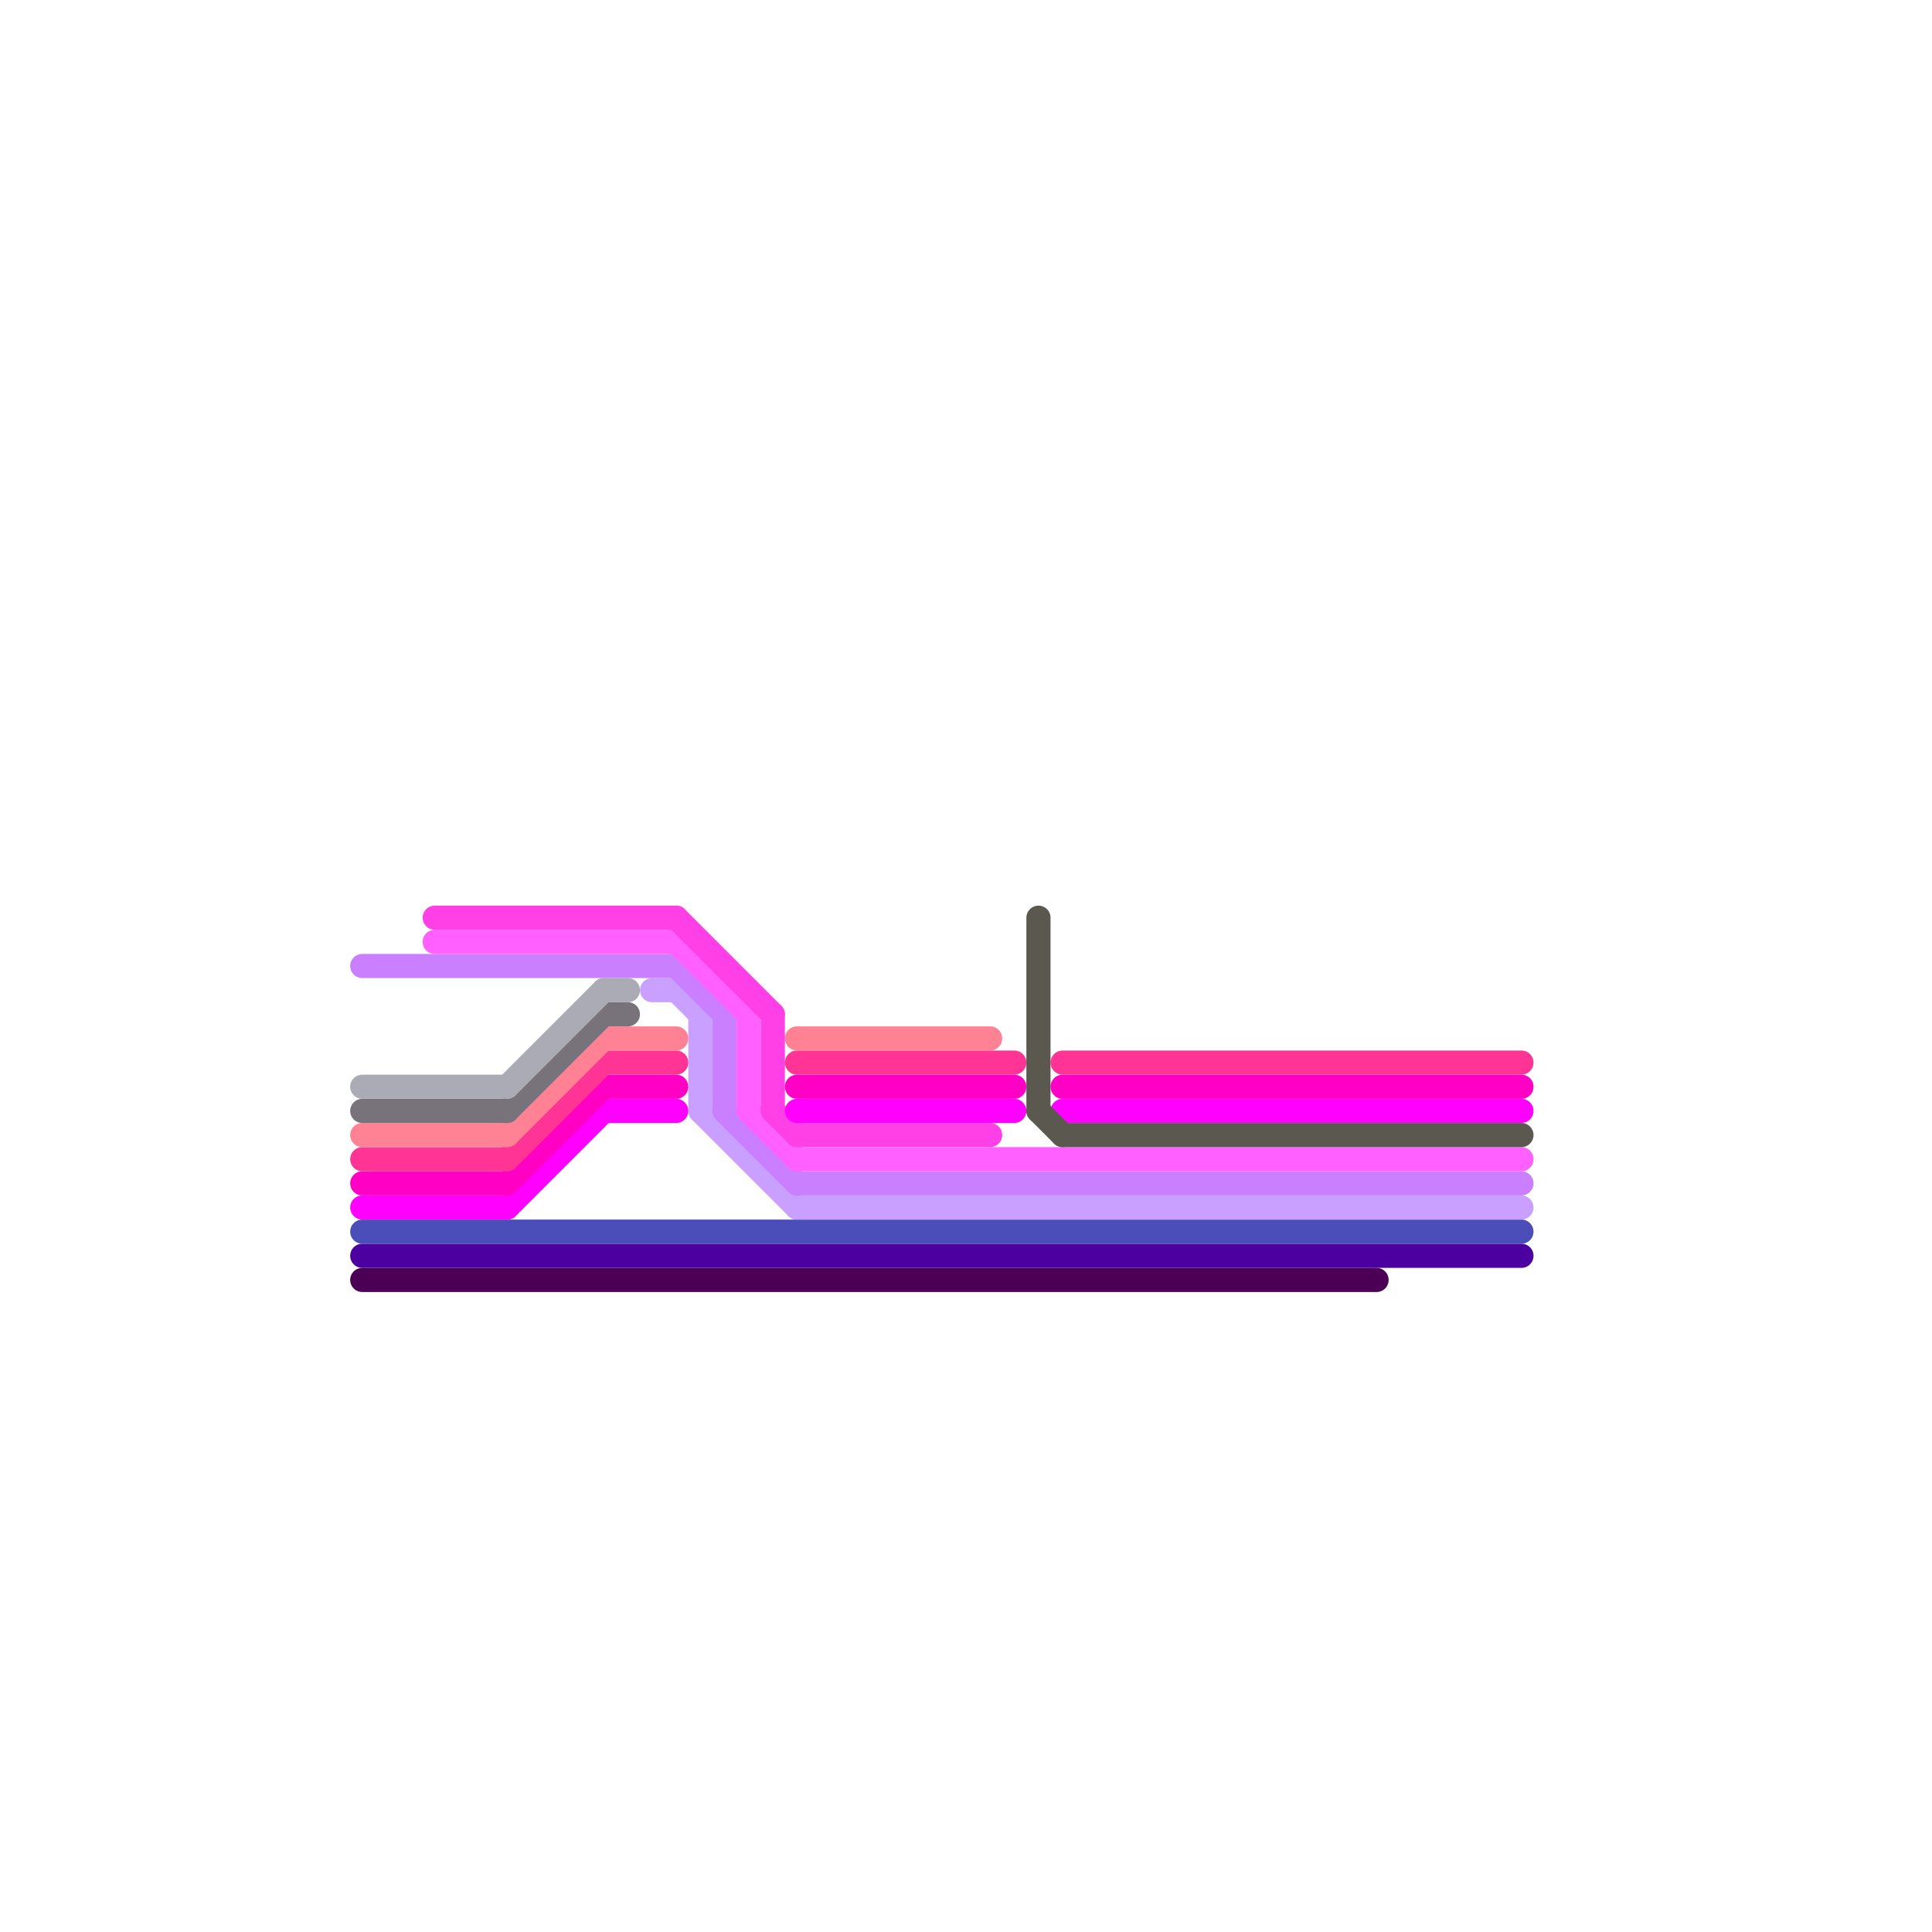 
<svg version="1.1" xmlns="http://www.w3.org/2000/svg" viewBox="0 0 80 80">
<style>text { font: 1px Helvetica; font-weight: 600; white-space: pre; dominant-baseline: central; } line { stroke-width: 1; fill: none; stroke-linecap: round; stroke-linejoin: round; } .c0 { stroke: #4b0055 } .c1 { stroke: #4b009f } .c2 { stroke: #4b4db8 } .c3 { stroke: #c99fff } .c4 { stroke: #c97fff } .c5 { stroke: #ff60ff } .c6 { stroke: #ff40e6 } .c7 { stroke: #ff00ff } .c8 { stroke: #ff00c4 } .c9 { stroke: #ff3494 } .c10 { stroke: #ff8194 } .c11 { stroke: #78737a } .c12 { stroke: #aaabb5 } .c13 { stroke: #5a584f } .w1 { stroke-width: 1; }</style><defs><g id="wm-xf"><circle r="1.2" fill="#000"/><circle r="0.9" fill="#fff"/><circle r="0.6" fill="#000"/><circle r="0.3" fill="#fff"/></g><g id="wm"><circle r="0.6" fill="#000"/><circle r="0.3" fill="#fff"/></g></defs><line class="c0 " x1="15" y1="53" x2="57" y2="53"/><line class="c1 " x1="15" y1="52" x2="63" y2="52"/><line class="c2 " x1="15" y1="51" x2="63" y2="51"/><line class="c3 " x1="28" y1="41" x2="29" y2="42"/><line class="c3 " x1="29" y1="42" x2="29" y2="46"/><line class="c3 " x1="29" y1="46" x2="33" y2="50"/><line class="c3 " x1="27" y1="41" x2="28" y2="41"/><line class="c3 " x1="33" y1="50" x2="63" y2="50"/><line class="c4 " x1="30" y1="46" x2="33" y2="49"/><line class="c4 " x1="28" y1="40" x2="30" y2="42"/><line class="c4 " x1="30" y1="42" x2="30" y2="46"/><line class="c4 " x1="33" y1="49" x2="63" y2="49"/><line class="c4 " x1="15" y1="40" x2="28" y2="40"/><line class="c5 " x1="31" y1="42" x2="31" y2="46"/><line class="c5 " x1="18" y1="39" x2="28" y2="39"/><line class="c5 " x1="31" y1="46" x2="33" y2="48"/><line class="c5 " x1="28" y1="39" x2="31" y2="42"/><line class="c5 " x1="33" y1="48" x2="63" y2="48"/><line class="c6 " x1="32" y1="46" x2="33" y2="47"/><line class="c6 " x1="18" y1="38" x2="28" y2="38"/><line class="c6 " x1="32" y1="42" x2="32" y2="46"/><line class="c6 " x1="28" y1="38" x2="32" y2="42"/><line class="c6 " x1="33" y1="47" x2="41" y2="47"/><line class="c7 " x1="33" y1="46" x2="42" y2="46"/><line class="c7 " x1="15" y1="50" x2="21" y2="50"/><line class="c7 " x1="44" y1="46" x2="63" y2="46"/><line class="c7 " x1="25" y1="46" x2="28" y2="46"/><line class="c7 " x1="21" y1="50" x2="25" y2="46"/><line class="c8 " x1="21" y1="49" x2="25" y2="45"/><line class="c8 " x1="25" y1="45" x2="28" y2="45"/><line class="c8 " x1="33" y1="45" x2="42" y2="45"/><line class="c8 " x1="44" y1="45" x2="63" y2="45"/><line class="c8 " x1="15" y1="49" x2="21" y2="49"/><line class="c9 " x1="44" y1="44" x2="63" y2="44"/><line class="c9 " x1="25" y1="44" x2="28" y2="44"/><line class="c9 " x1="21" y1="48" x2="25" y2="44"/><line class="c9 " x1="15" y1="48" x2="21" y2="48"/><line class="c9 " x1="33" y1="44" x2="42" y2="44"/><line class="c10 " x1="21" y1="47" x2="25" y2="43"/><line class="c10 " x1="15" y1="47" x2="21" y2="47"/><line class="c10 " x1="33" y1="43" x2="41" y2="43"/><line class="c10 " x1="25" y1="43" x2="28" y2="43"/><line class="c11 " x1="25" y1="42" x2="26" y2="42"/><line class="c11 " x1="21" y1="46" x2="25" y2="42"/><line class="c11 " x1="15" y1="46" x2="21" y2="46"/><line class="c12 " x1="21" y1="45" x2="25" y2="41"/><line class="c12 " x1="15" y1="45" x2="21" y2="45"/><line class="c12 " x1="25" y1="41" x2="26" y2="41"/><line class="c13 " x1="44" y1="47" x2="63" y2="47"/><line class="c13 " x1="43" y1="46" x2="44" y2="47"/><line class="c13 " x1="43" y1="38" x2="43" y2="46"/>
</svg>
